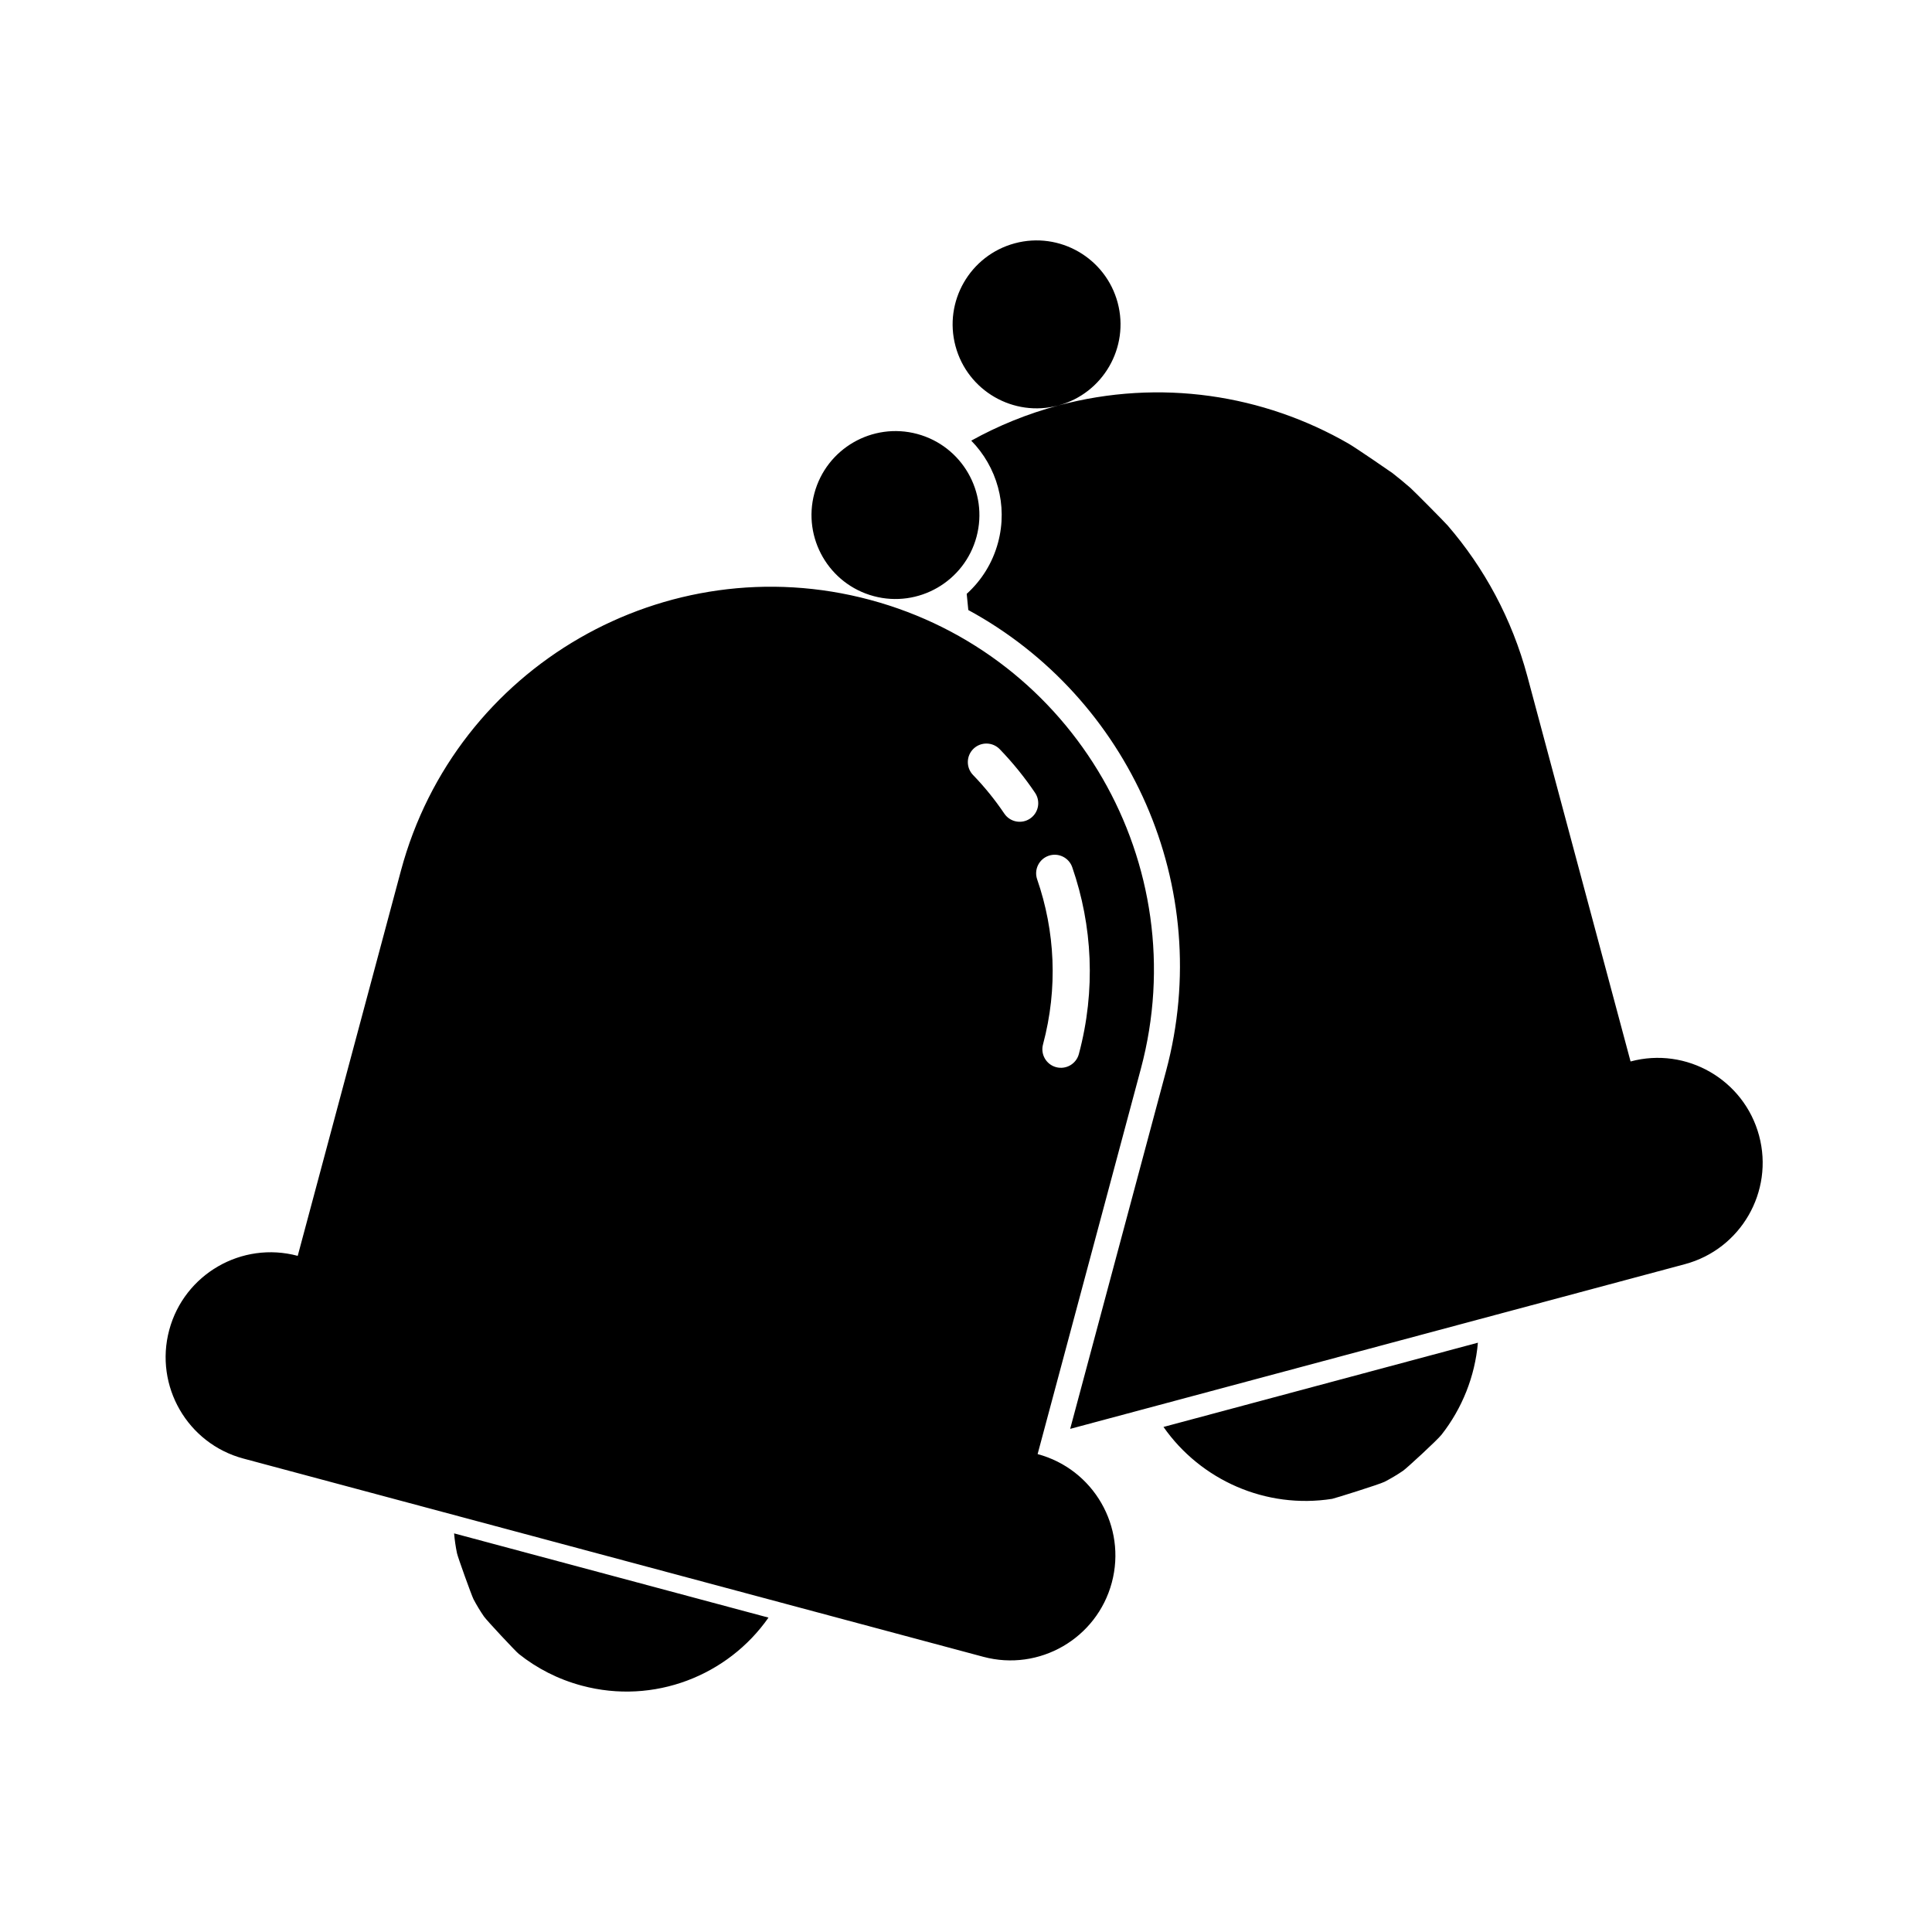 <?xml version="1.0" encoding="UTF-8"?>
<!-- Uploaded to: ICON Repo, www.iconrepo.com, Generator: ICON Repo Mixer Tools -->
<svg fill="#000000" width="800px" height="800px" version="1.1" viewBox="144 144 512 512" xmlns="http://www.w3.org/2000/svg">
 <path d="m264.34 550.36 83.32 22.324c-10.746 15.363-30.336 23.164-49.484 18.027-6.285-1.68-11.914-4.594-16.699-8.414-0.812-0.637-8.527-8.895-9.23-9.918-1.004-1.465-1.922-2.981-2.75-4.547-0.5-0.953-4.18-11.195-4.379-12.172-0.363-1.738-0.625-3.512-0.777-5.301zm154.64-21.012 27.352-102.08c14.496-54.102-17.66-109.8-71.77-124.3-54.109-14.504-109.81 17.652-124.31 71.766l-27.352 102.08c-14.824-3.973-30.086 4.844-34.055 19.66-3.973 14.832 4.836 30.094 19.66 34.059l196.08 52.535c14.824 3.977 30.082-4.832 34.055-19.66 3.973-14.82-4.836-30.082-19.66-34.059zm116.68-29.52-83.324 22.328c9.855 14.09 27.141 21.816 44.707 19.051 0.543-0.09 12.527-3.828 13.875-4.516 1.711-0.887 3.356-1.859 4.922-2.934 0.969-0.668 9.035-8.09 10.172-9.535 5.453-6.957 8.867-15.43 9.648-24.395zm-134.27-239.05c7.125-3.957 14.844-7.117 23.07-9.32 27.027-7.242 54.453-2.844 76.941 10.117 1.844 1.062 11.203 7.477 11.637 7.812 1.609 1.258 3.184 2.559 4.719 3.894 0.938 0.828 9.074 9.035 9.879 9.969 9.68 11.207 17.043 24.719 21.129 39.969l27.352 102.08c14.82-3.977 30.082 4.84 34.059 19.66 3.977 14.828-4.84 30.09-19.66 34.059l-162.91 43.648 25.414-94.848c13.102-48.887-9.789-99-52.406-122.15l-0.426-4.293c3.894-3.523 6.852-8.156 8.309-13.598 2.672-9.957-0.363-20.125-7.102-27zm28.52 162.55c4.543-16.945 3.594-34.074-1.754-49.504-0.887-2.57-3.695-3.926-6.258-3.039-2.566 0.883-3.93 3.688-3.039 6.258 4.723 13.637 5.559 28.77 1.547 43.746-0.703 2.617 0.855 5.324 3.481 6.023 2.621 0.699 5.32-0.855 6.023-3.484zm-11.605-69.223c-2.769-4.106-5.902-7.981-9.363-11.562-1.887-1.949-5.004-1.996-6.957-0.117-1.953 1.887-2.004 5.008-0.117 6.957 3.062 3.168 5.832 6.59 8.281 10.223 1.516 2.254 4.578 2.852 6.828 1.328 2.25-1.516 2.848-4.574 1.328-6.828zm-31.242-95.105c11.859 3.18 18.906 15.391 15.73 27.246-3.18 11.859-15.391 18.914-27.246 15.734-11.859-3.176-18.91-15.387-15.73-27.246 3.176-11.855 15.383-18.91 27.246-15.734zm25.883-50.527c-11.859 3.18-18.91 15.391-15.73 27.246 3.176 11.859 15.387 18.914 27.246 15.734s18.906-15.391 15.73-27.246c-3.18-11.859-15.387-18.914-27.246-15.734z" fill-rule="evenodd"/>
</svg>